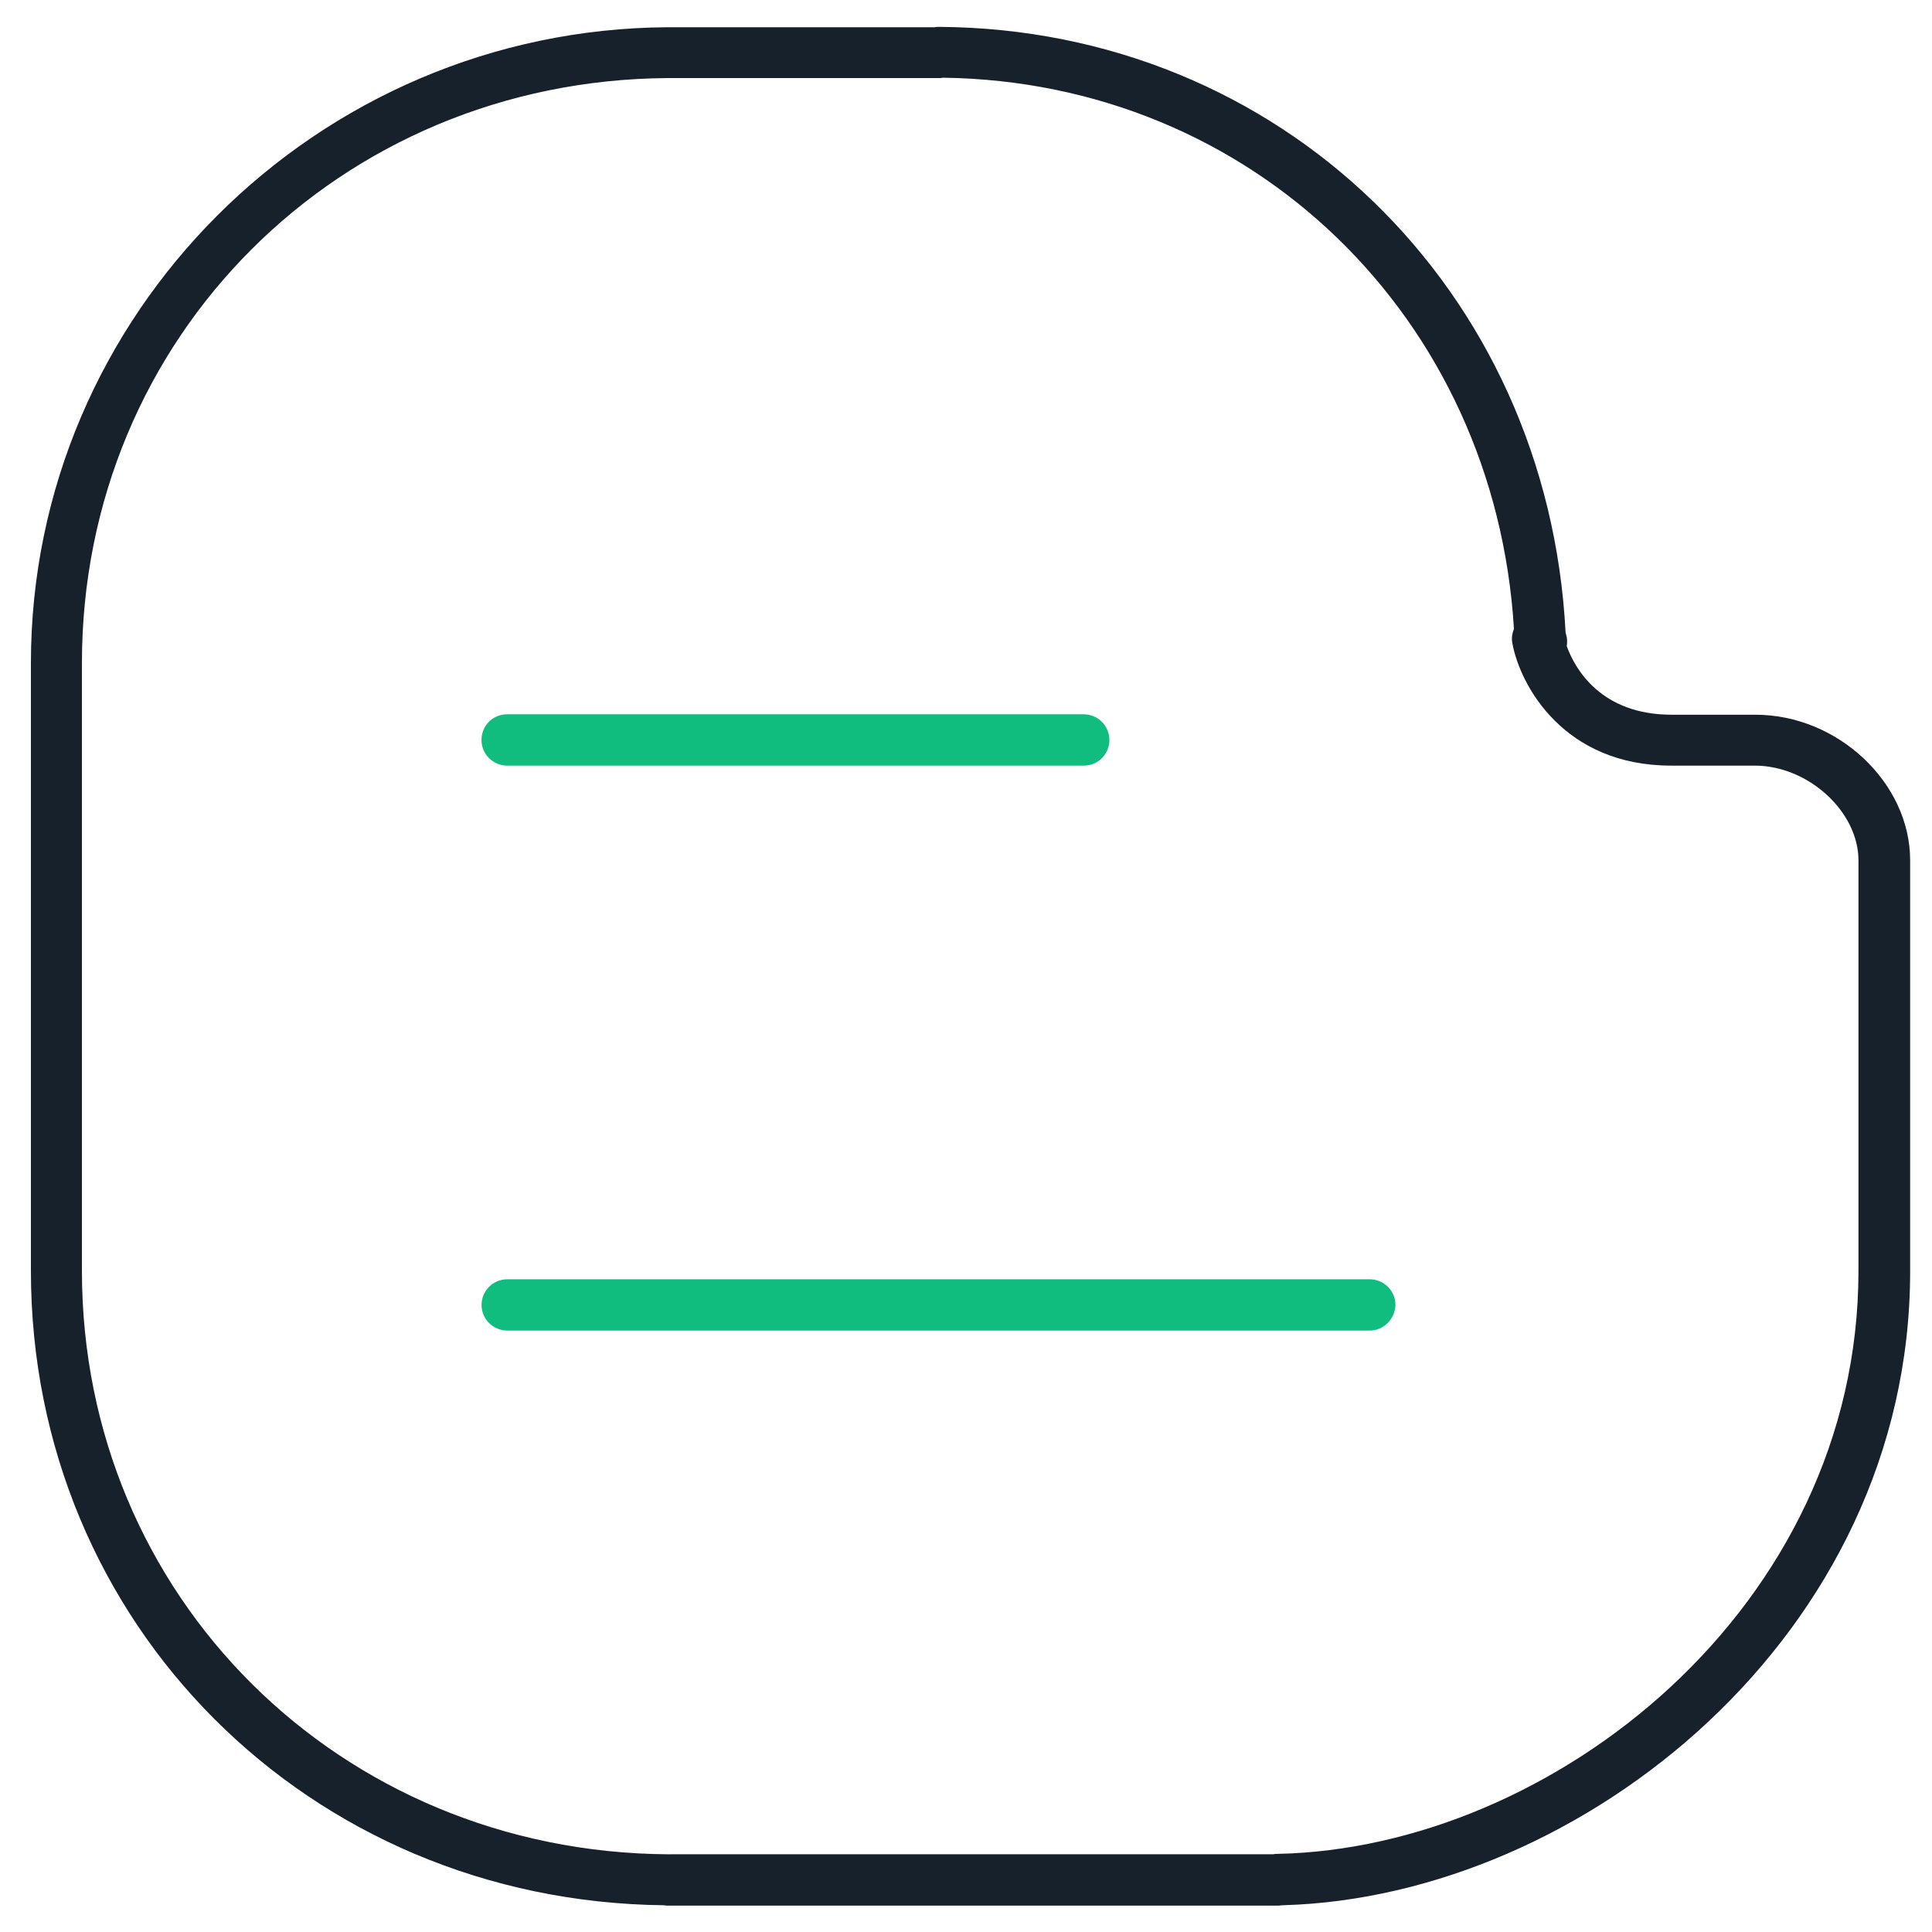 <svg width="32" height="32" viewBox="0 0 32 32" fill="none" xmlns="http://www.w3.org/2000/svg">
<g clip-path="url(#clip0_863_34622)">
<path d="M21.175 31.563H11.056C11.037 31.563 11.019 31.563 11 31.557C5.112 31.494 0.512 26.888 0.512 21.051V10.982C0.512 5.213 5.237 0.488 11.056 0.451H15.481C15.506 0.445 15.537 0.445 15.556 0.445C21.2 0.482 25.637 4.789 25.931 10.476C25.943 10.52 25.956 10.564 25.956 10.613C25.956 10.644 25.956 10.669 25.95 10.701C26.087 11.082 26.519 11.838 27.688 11.838H29.075C30.438 11.838 31.638 12.963 31.638 14.25V21.056C31.638 27.087 26.188 31.412 21.269 31.556C21.231 31.556 21.2 31.563 21.175 31.563ZM11.106 30.712H21.094C21.113 30.706 21.138 30.706 21.163 30.706C25.713 30.612 30.782 26.625 30.782 21.05V14.25C30.782 13.444 29.951 12.681 29.063 12.681H27.676C25.907 12.681 25.182 11.362 25.051 10.662C25.032 10.581 25.045 10.493 25.076 10.418C24.763 5.256 20.738 1.355 15.62 1.287C15.595 1.293 15.576 1.293 15.551 1.293H11.057C5.619 1.331 1.357 5.587 1.357 10.981V21.05C1.357 26.437 5.62 30.675 11.063 30.713C11.075 30.713 11.088 30.713 11.107 30.713L11.106 30.712Z" fill="#17212B"/>
<path d="M22.688 22.038H8.401C8.17 22.038 7.976 21.851 7.976 21.613C7.976 21.383 8.164 21.189 8.401 21.189H22.688C22.919 21.189 23.113 21.377 23.113 21.613C23.107 21.845 22.919 22.038 22.688 22.038Z" fill="#10BC7E"/>
<path d="M17.95 12.681H8.4C8.169 12.681 7.975 12.493 7.975 12.256C7.975 12.019 8.162 11.831 8.4 11.831H17.95C18.181 11.831 18.375 12.019 18.375 12.256C18.375 12.493 18.187 12.681 17.95 12.681Z" fill="#10BC7E"/>
</g>
<defs>
<clipPath id="clip0_863_34622">
<rect width="32" height="32" fill="white"/>
</clipPath>
</defs>
</svg>
